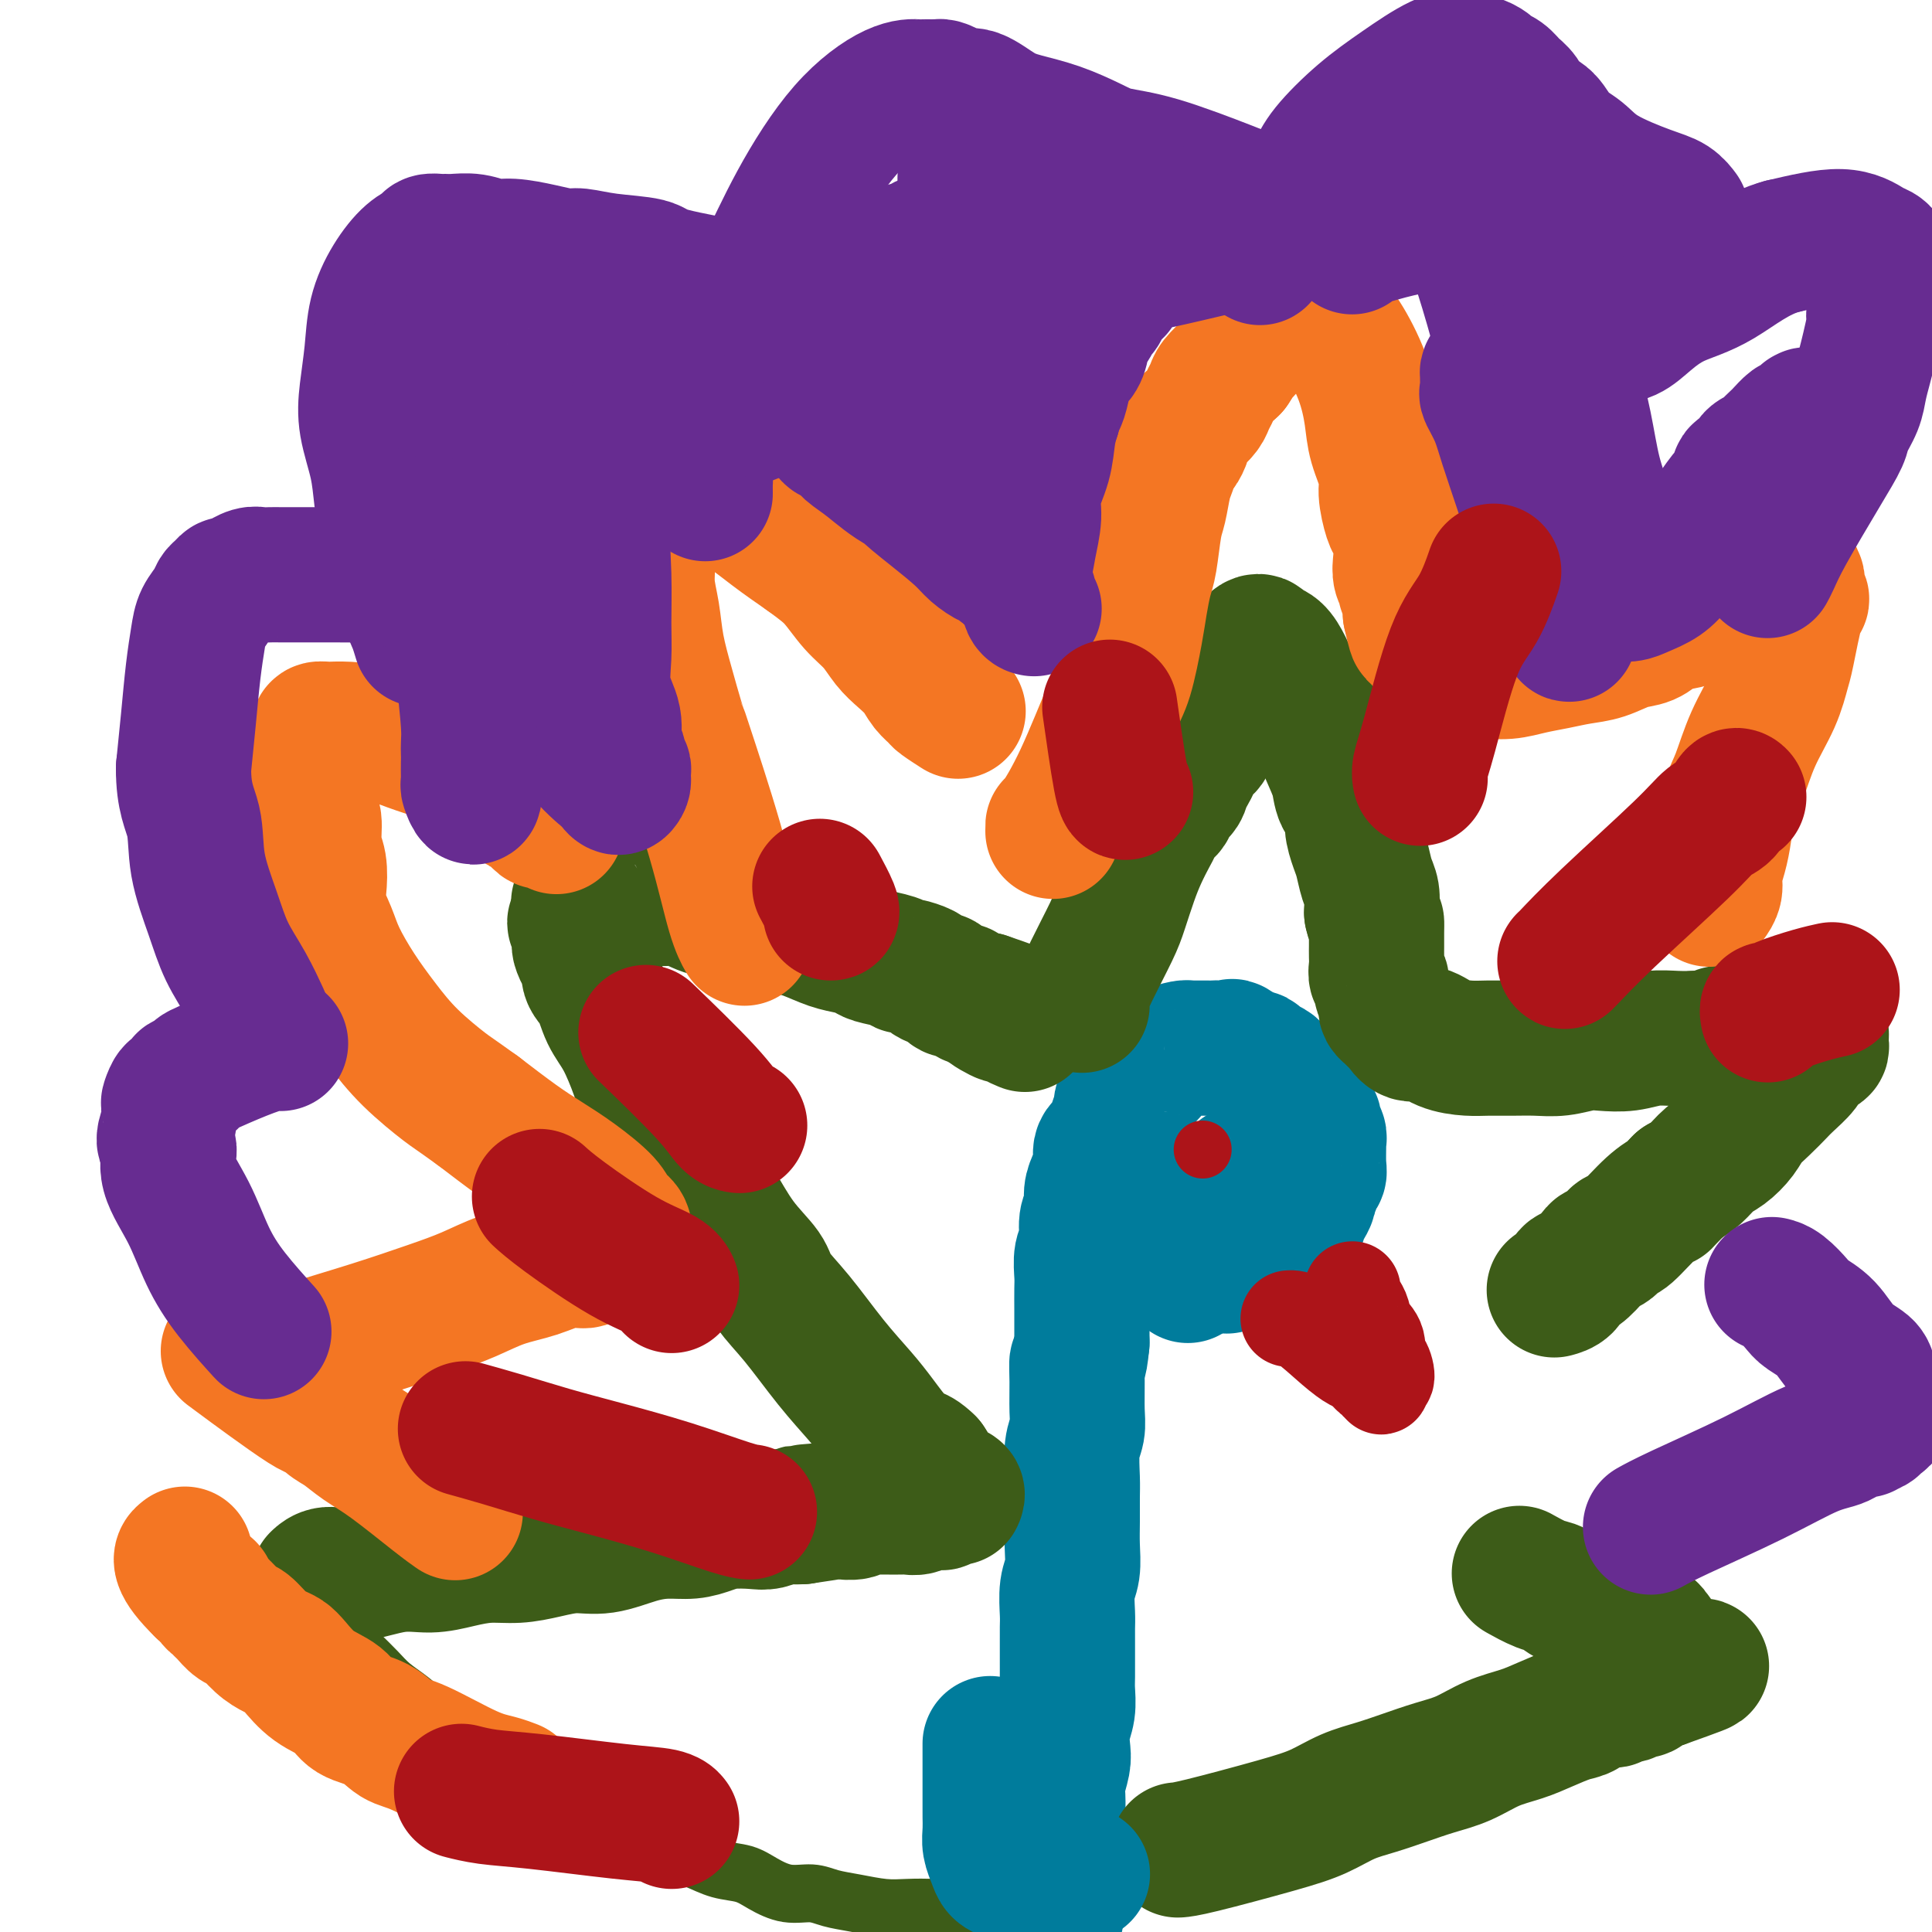 <svg viewBox='0 0 400 400' version='1.1' xmlns='http://www.w3.org/2000/svg' xmlns:xlink='http://www.w3.org/1999/xlink'><g fill='none' stroke='#007C9C' stroke-width='28' stroke-linecap='round' stroke-linejoin='round'><path d='M246,264c-0.000,0.000 -0.000,0.000 0,0c0.000,-0.000 0.000,-0.000 0,0c-0.000,0.000 -0.001,0.001 0,0c0.001,-0.001 0.003,-0.002 0,0c-0.003,0.002 -0.011,0.009 0,0c0.011,-0.009 0.041,-0.034 0,0c-0.041,0.034 -0.151,0.126 0,0c0.151,-0.126 0.565,-0.468 2,-1c1.435,-0.532 3.890,-1.252 6,-2c2.110,-0.748 3.873,-1.524 5,-2c1.127,-0.476 1.616,-0.652 2,-1c0.384,-0.348 0.662,-0.867 1,-1c0.338,-0.133 0.734,0.122 1,0c0.266,-0.122 0.401,-0.620 1,-1c0.599,-0.380 1.661,-0.641 2,-1c0.339,-0.359 -0.046,-0.817 0,-1c0.046,-0.183 0.523,-0.092 1,0'/><path d='M267,254c3.426,-1.947 1.491,-1.816 1,-2c-0.491,-0.184 0.461,-0.683 1,-1c0.539,-0.317 0.665,-0.452 1,-1c0.335,-0.548 0.878,-1.509 1,-2c0.122,-0.491 -0.178,-0.514 0,-1c0.178,-0.486 0.832,-1.437 1,-2c0.168,-0.563 -0.152,-0.739 0,-1c0.152,-0.261 0.774,-0.608 1,-1c0.226,-0.392 0.057,-0.830 0,-2c-0.057,-1.170 -0.000,-3.073 0,-4c0.000,-0.927 -0.057,-0.877 0,-1c0.057,-0.123 0.226,-0.419 0,-1c-0.226,-0.581 -0.848,-1.446 -1,-2c-0.152,-0.554 0.167,-0.796 0,-1c-0.167,-0.204 -0.818,-0.369 -1,-1c-0.182,-0.631 0.106,-1.727 0,-2c-0.106,-0.273 -0.606,0.278 -1,0c-0.394,-0.278 -0.683,-1.384 -1,-2c-0.317,-0.616 -0.663,-0.742 -1,-1c-0.337,-0.258 -0.667,-0.646 -1,-1c-0.333,-0.354 -0.670,-0.672 -1,-1c-0.330,-0.328 -0.652,-0.666 -1,-1c-0.348,-0.334 -0.722,-0.663 -1,-1c-0.278,-0.337 -0.458,-0.681 -1,-1c-0.542,-0.319 -1.444,-0.611 -2,-1c-0.556,-0.389 -0.765,-0.874 -1,-1c-0.235,-0.126 -0.496,0.107 -1,0c-0.504,-0.107 -1.252,-0.553 -2,-1'/><path d='M257,218c-2.529,-1.928 -1.851,-1.249 -2,-1c-0.149,0.249 -1.126,0.067 -2,0c-0.874,-0.067 -1.647,-0.019 -2,0c-0.353,0.019 -0.287,0.008 -1,0c-0.713,-0.008 -2.204,-0.012 -3,0c-0.796,0.012 -0.896,0.040 -1,0c-0.104,-0.040 -0.213,-0.147 -1,0c-0.787,0.147 -2.253,0.550 -3,1c-0.747,0.450 -0.774,0.949 -1,1c-0.226,0.051 -0.652,-0.346 -1,0c-0.348,0.346 -0.617,1.433 -2,3c-1.383,1.567 -3.881,3.612 -5,5c-1.119,1.388 -0.859,2.118 -1,3c-0.141,0.882 -0.681,1.916 -1,3c-0.319,1.084 -0.415,2.219 -1,3c-0.585,0.781 -1.658,1.210 -2,2c-0.342,0.790 0.048,1.943 0,3c-0.048,1.057 -0.534,2.019 -1,3c-0.466,0.981 -0.913,1.980 -1,3c-0.087,1.020 0.187,2.062 0,3c-0.187,0.938 -0.835,1.772 -1,3c-0.165,1.228 0.152,2.850 0,4c-0.152,1.150 -0.773,1.829 -1,3c-0.227,1.171 -0.061,2.833 0,4c0.061,1.167 0.016,1.839 0,3c-0.016,1.161 -0.004,2.813 0,4c0.004,1.187 0.001,1.911 0,3c-0.001,1.089 -0.001,2.545 0,4'/><path d='M224,278c-0.537,5.542 -0.880,3.897 -1,4c-0.120,0.103 -0.018,1.952 0,4c0.018,2.048 -0.048,4.293 0,6c0.048,1.707 0.209,2.875 0,4c-0.209,1.125 -0.788,2.207 -1,4c-0.212,1.793 -0.056,4.296 0,6c0.056,1.704 0.011,2.607 0,4c-0.011,1.393 0.011,3.276 0,5c-0.011,1.724 -0.056,3.290 0,5c0.056,1.710 0.211,3.564 0,5c-0.211,1.436 -0.789,2.456 -1,4c-0.211,1.544 -0.057,3.614 0,5c0.057,1.386 0.015,2.089 0,3c-0.015,0.911 -0.003,2.032 0,3c0.003,0.968 -0.003,1.784 0,3c0.003,1.216 0.015,2.833 0,4c-0.015,1.167 -0.055,1.886 0,3c0.055,1.114 0.207,2.623 0,4c-0.207,1.377 -0.773,2.621 -1,4c-0.227,1.379 -0.113,2.891 0,4c0.113,1.109 0.226,1.814 0,3c-0.226,1.186 -0.793,2.853 -1,4c-0.207,1.147 -0.056,1.774 0,3c0.056,1.226 0.015,3.053 0,4c-0.015,0.947 -0.004,1.016 0,2c0.004,0.984 0.001,2.882 0,4c-0.001,1.118 -0.000,1.455 0,2c0.000,0.545 0.000,1.299 0,2c-0.000,0.701 -0.000,1.351 0,2'/><path d='M219,388c-0.774,17.215 -0.207,5.254 0,1c0.207,-4.254 0.056,-0.799 0,1c-0.056,1.799 -0.016,1.943 0,2c0.016,0.057 0.008,0.029 0,0'/><path d='M254,262c0.000,-0.000 0.000,-0.000 0,0c-0.000,0.000 -0.000,0.001 0,0c0.000,-0.001 0.001,-0.004 0,0c-0.001,0.004 -0.002,0.016 0,0c0.002,-0.016 0.008,-0.059 0,0c-0.008,0.059 -0.031,0.219 0,0c0.031,-0.219 0.117,-0.818 0,-2c-0.117,-1.182 -0.438,-2.946 0,-5c0.438,-2.054 1.634,-4.396 2,-6c0.366,-1.604 -0.097,-2.469 0,-3c0.097,-0.531 0.756,-0.729 1,-1c0.244,-0.271 0.074,-0.614 0,-1c-0.074,-0.386 -0.051,-0.816 0,-1c0.051,-0.184 0.130,-0.121 0,0c-0.130,0.121 -0.469,0.299 -1,1c-0.531,0.701 -1.253,1.925 -2,3c-0.747,1.075 -1.520,1.999 -2,3c-0.480,1.001 -0.668,2.077 -1,3c-0.332,0.923 -0.809,1.692 -1,2c-0.191,0.308 -0.095,0.154 0,0'/></g>
<g fill='none' stroke='#AD1419' stroke-width='20' stroke-linecap='round' stroke-linejoin='round'><path d='M267,273c0.000,-0.000 0.001,-0.000 0,0c-0.001,0.000 -0.002,0.000 0,0c0.002,-0.000 0.007,-0.001 0,0c-0.007,0.001 -0.025,0.002 0,0c0.025,-0.002 0.094,-0.007 0,0c-0.094,0.007 -0.351,0.027 0,0c0.351,-0.027 1.311,-0.100 3,1c1.689,1.100 4.109,3.373 6,5c1.891,1.627 3.255,2.608 4,3c0.745,0.392 0.873,0.196 1,0'/><path d='M281,282c2.343,1.576 1.201,1.015 1,1c-0.201,-0.015 0.538,0.517 1,1c0.462,0.483 0.646,0.919 1,1c0.354,0.081 0.878,-0.192 1,0c0.122,0.192 -0.159,0.850 0,1c0.159,0.150 0.758,-0.207 1,0c0.242,0.207 0.127,0.977 0,1c-0.127,0.023 -0.267,-0.700 0,-1c0.267,-0.300 0.940,-0.176 1,-1c0.060,-0.824 -0.495,-2.595 -1,-3c-0.505,-0.405 -0.961,0.555 -1,0c-0.039,-0.555 0.340,-2.624 0,-4c-0.340,-1.376 -1.397,-2.057 -2,-3c-0.603,-0.943 -0.750,-2.148 -1,-3c-0.250,-0.852 -0.603,-1.352 -1,-2c-0.397,-0.648 -0.838,-1.444 -1,-2c-0.162,-0.556 -0.046,-0.873 0,-1c0.046,-0.127 0.023,-0.063 0,0'/></g>
<g fill='none' stroke='#AD1419' stroke-width='12' stroke-linecap='round' stroke-linejoin='round'><path d='M249,238c0.000,0.000 0.000,0.000 0,0c0.000,0.000 0.000,0.000 0,0c0.000,0.000 0.000,0.000 0,0c0.000,0.000 0.000,0.000 0,0'/></g>
<g fill='none' stroke='#3D5C18' stroke-width='12' stroke-linecap='round' stroke-linejoin='round'><path d='M209,394c0.000,0.000 0.000,0.000 0,0c-0.000,-0.000 -0.000,-0.000 0,0c0.000,0.000 0.001,0.000 0,0c-0.001,-0.000 -0.005,-0.001 0,0c0.005,0.001 0.017,0.004 0,0c-0.017,-0.004 -0.064,-0.015 0,0c0.064,0.015 0.241,0.056 0,0c-0.241,-0.056 -0.898,-0.210 -2,0c-1.102,0.210 -2.650,0.785 -5,1c-2.350,0.215 -5.503,0.069 -8,0c-2.497,-0.069 -4.337,-0.061 -6,0c-1.663,0.061 -3.150,0.176 -5,0c-1.850,-0.176 -4.063,-0.641 -6,-1c-1.937,-0.359 -3.598,-0.611 -5,-1c-1.402,-0.389 -2.544,-0.915 -4,-1c-1.456,-0.085 -3.224,0.272 -5,0c-1.776,-0.272 -3.559,-1.174 -5,-2c-1.441,-0.826 -2.541,-1.576 -4,-2c-1.459,-0.424 -3.277,-0.521 -5,-1c-1.723,-0.479 -3.349,-1.339 -5,-2c-1.651,-0.661 -3.325,-1.122 -5,-2c-1.675,-0.878 -3.350,-2.173 -5,-3c-1.650,-0.827 -3.275,-1.184 -5,-2c-1.725,-0.816 -3.551,-2.089 -5,-3c-1.449,-0.911 -2.523,-1.461 -4,-2c-1.477,-0.539 -3.359,-1.068 -5,-2c-1.641,-0.932 -3.040,-2.266 -4,-3c-0.960,-0.734 -1.480,-0.867 -2,-1'/><path d='M109,367c-8.909,-4.000 -4.181,-1.500 -3,-1c1.181,0.500 -1.184,-0.999 -3,-2c-1.816,-1.001 -3.084,-1.503 -4,-2c-0.916,-0.497 -1.480,-0.989 -3,-2c-1.520,-1.011 -3.997,-2.540 -6,-4c-2.003,-1.460 -3.531,-2.850 -5,-4c-1.469,-1.150 -2.879,-2.061 -4,-3c-1.121,-0.939 -1.955,-1.905 -3,-3c-1.045,-1.095 -2.302,-2.319 -3,-3c-0.698,-0.681 -0.836,-0.817 -1,-1c-0.164,-0.183 -0.354,-0.411 -1,-1c-0.646,-0.589 -1.746,-1.539 -2,-2c-0.254,-0.461 0.339,-0.434 0,-1c-0.339,-0.566 -1.612,-1.724 -2,-2c-0.388,-0.276 0.107,0.330 0,0c-0.107,-0.330 -0.817,-1.595 -1,-2c-0.183,-0.405 0.161,0.050 0,0c-0.161,-0.050 -0.828,-0.605 -1,-1c-0.172,-0.395 0.150,-0.631 0,-1c-0.150,-0.369 -0.772,-0.869 -1,-1c-0.228,-0.131 -0.061,0.109 0,0c0.061,-0.109 0.016,-0.568 0,-1c-0.016,-0.432 -0.005,-0.838 0,-1c0.005,-0.162 0.002,-0.081 0,0'/></g>
<g fill='none' stroke='#3D5C18' stroke-width='28' stroke-linecap='round' stroke-linejoin='round'><path d='M66,327c0.000,-0.000 0.000,-0.000 0,0c-0.000,0.000 -0.001,0.001 0,0c0.001,-0.001 0.005,-0.005 0,0c-0.005,0.005 -0.018,0.017 0,0c0.018,-0.017 0.068,-0.065 0,0c-0.068,0.065 -0.253,0.242 0,0c0.253,-0.242 0.943,-0.905 2,-1c1.057,-0.095 2.479,0.377 5,0c2.521,-0.377 6.140,-1.603 9,-2c2.860,-0.397 4.963,0.035 7,0c2.037,-0.035 4.010,-0.535 6,-1c1.990,-0.465 3.996,-0.893 6,-1c2.004,-0.107 4.005,0.109 6,0c1.995,-0.109 3.985,-0.541 6,-1c2.015,-0.459 4.054,-0.945 6,-1c1.946,-0.055 3.798,0.322 6,0c2.202,-0.322 4.755,-1.344 7,-2c2.245,-0.656 4.184,-0.947 6,-1c1.816,-0.053 3.511,0.130 5,0c1.489,-0.130 2.773,-0.575 4,-1c1.227,-0.425 2.398,-0.832 4,-1c1.602,-0.168 3.637,-0.098 5,0c1.363,0.098 2.056,0.222 3,0c0.944,-0.222 2.139,-0.791 3,-1c0.861,-0.209 1.389,-0.060 2,0c0.611,0.060 1.306,0.030 2,0'/><path d='M166,314c15.584,-2.238 4.543,-1.332 1,-1c-3.543,0.332 0.411,0.089 2,0c1.589,-0.089 0.815,-0.023 1,0c0.185,0.023 1.331,0.002 2,0c0.669,-0.002 0.861,0.013 1,0c0.139,-0.013 0.225,-0.056 1,0c0.775,0.056 2.239,0.211 3,0c0.761,-0.211 0.819,-0.789 1,-1c0.181,-0.211 0.485,-0.057 1,0c0.515,0.057 1.242,0.015 2,0c0.758,-0.015 1.546,-0.004 2,0c0.454,0.004 0.573,0.002 1,0c0.427,-0.002 1.161,-0.004 2,0c0.839,0.004 1.783,0.015 2,0c0.217,-0.015 -0.294,-0.057 0,0c0.294,0.057 1.393,0.211 2,0c0.607,-0.211 0.721,-0.788 1,-1c0.279,-0.212 0.722,-0.061 1,0c0.278,0.061 0.390,0.030 1,0c0.610,-0.030 1.719,-0.061 2,0c0.281,0.061 -0.264,0.212 0,0c0.264,-0.212 1.338,-0.788 2,-1c0.662,-0.212 0.911,-0.060 1,0c0.089,0.060 0.018,0.028 0,0c-0.018,-0.028 0.017,-0.051 0,0c-0.017,0.051 -0.088,0.177 0,0c0.088,-0.177 0.333,-0.656 0,-1c-0.333,-0.344 -1.243,-0.554 -2,-1c-0.757,-0.446 -1.359,-1.127 -2,-2c-0.641,-0.873 -1.320,-1.936 -2,-3'/><path d='M192,303c-1.478,-1.480 -2.175,-1.679 -3,-2c-0.825,-0.321 -1.780,-0.762 -3,-2c-1.220,-1.238 -2.705,-3.272 -4,-5c-1.295,-1.728 -2.399,-3.150 -4,-5c-1.601,-1.850 -3.697,-4.130 -6,-7c-2.303,-2.870 -4.811,-6.332 -7,-9c-2.189,-2.668 -4.059,-4.542 -5,-6c-0.941,-1.458 -0.955,-2.500 -2,-4c-1.045,-1.500 -3.122,-3.457 -5,-6c-1.878,-2.543 -3.557,-5.670 -5,-8c-1.443,-2.330 -2.651,-3.863 -4,-6c-1.349,-2.137 -2.839,-4.879 -4,-7c-1.161,-2.121 -1.991,-3.623 -3,-5c-1.009,-1.377 -2.195,-2.631 -3,-4c-0.805,-1.369 -1.229,-2.855 -2,-5c-0.771,-2.145 -1.891,-4.950 -3,-7c-1.109,-2.050 -2.209,-3.346 -3,-5c-0.791,-1.654 -1.273,-3.666 -2,-5c-0.727,-1.334 -1.697,-1.992 -2,-3c-0.303,-1.008 0.062,-2.368 0,-3c-0.062,-0.632 -0.551,-0.536 -1,-1c-0.449,-0.464 -0.857,-1.486 -1,-2c-0.143,-0.514 -0.020,-0.519 0,-1c0.020,-0.481 -0.061,-1.438 0,-2c0.061,-0.562 0.265,-0.728 0,-1c-0.265,-0.272 -0.999,-0.650 -1,-1c-0.001,-0.350 0.730,-0.671 1,-1c0.270,-0.329 0.077,-0.665 0,-1c-0.077,-0.335 -0.039,-0.667 0,-1'/><path d='M120,188c-0.364,-2.327 -0.275,-1.145 0,-1c0.275,0.145 0.736,-0.747 1,-1c0.264,-0.253 0.332,0.133 1,0c0.668,-0.133 1.938,-0.784 3,-1c1.062,-0.216 1.918,0.002 3,0c1.082,-0.002 2.390,-0.223 4,0c1.610,0.223 3.522,0.889 5,1c1.478,0.111 2.524,-0.335 4,0c1.476,0.335 3.383,1.451 5,2c1.617,0.549 2.942,0.532 5,1c2.058,0.468 4.847,1.421 7,2c2.153,0.579 3.669,0.785 5,1c1.331,0.215 2.476,0.439 4,1c1.524,0.561 3.427,1.459 5,2c1.573,0.541 2.817,0.723 4,1c1.183,0.277 2.304,0.648 3,1c0.696,0.352 0.968,0.686 2,1c1.032,0.314 2.825,0.609 4,1c1.175,0.391 1.733,0.880 2,1c0.267,0.120 0.242,-0.128 1,0c0.758,0.128 2.300,0.630 3,1c0.700,0.370 0.559,0.606 1,1c0.441,0.394 1.465,0.946 2,1c0.535,0.054 0.580,-0.388 1,0c0.420,0.388 1.215,1.607 2,2c0.785,0.393 1.561,-0.039 2,0c0.439,0.039 0.541,0.549 1,1c0.459,0.451 1.274,0.843 2,1c0.726,0.157 1.363,0.078 2,0'/><path d='M204,207c9.864,3.355 3.023,1.241 1,1c-2.023,-0.241 0.772,1.389 2,2c1.228,0.611 0.890,0.202 1,0c0.110,-0.202 0.669,-0.199 1,0c0.331,0.199 0.435,0.592 1,1c0.565,0.408 1.590,0.831 2,1c0.410,0.169 0.205,0.085 0,0'/><path d='M224,208c-0.000,-0.000 -0.000,-0.000 0,0c0.000,0.000 0.000,0.001 0,0c-0.000,-0.001 -0.001,-0.005 0,0c0.001,0.005 0.004,0.018 0,0c-0.004,-0.018 -0.016,-0.066 0,0c0.016,0.066 0.059,0.246 0,0c-0.059,-0.246 -0.220,-0.918 0,-2c0.220,-1.082 0.821,-2.575 2,-5c1.179,-2.425 2.935,-5.784 4,-8c1.065,-2.216 1.437,-3.290 2,-5c0.563,-1.710 1.315,-4.058 2,-6c0.685,-1.942 1.302,-3.479 2,-5c0.698,-1.521 1.478,-3.027 2,-4c0.522,-0.973 0.788,-1.412 1,-2c0.212,-0.588 0.371,-1.326 1,-2c0.629,-0.674 1.726,-1.283 2,-2c0.274,-0.717 -0.277,-1.543 0,-2c0.277,-0.457 1.382,-0.545 2,-1c0.618,-0.455 0.748,-1.277 1,-2c0.252,-0.723 0.626,-1.349 1,-2c0.374,-0.651 0.747,-1.329 1,-2c0.253,-0.671 0.388,-1.334 1,-2c0.612,-0.666 1.703,-1.333 2,-2c0.297,-0.667 -0.201,-1.333 0,-2c0.201,-0.667 1.100,-1.333 2,-2'/><path d='M252,150c2.350,-4.759 0.226,-3.157 0,-3c-0.226,0.157 1.446,-1.131 2,-2c0.554,-0.869 -0.010,-1.318 0,-2c0.010,-0.682 0.594,-1.597 1,-2c0.406,-0.403 0.634,-0.293 1,-1c0.366,-0.707 0.872,-2.232 1,-3c0.128,-0.768 -0.120,-0.781 0,-1c0.120,-0.219 0.609,-0.644 1,-1c0.391,-0.356 0.685,-0.644 1,-1c0.315,-0.356 0.651,-0.781 1,-1c0.349,-0.219 0.711,-0.234 1,0c0.289,0.234 0.504,0.716 1,1c0.496,0.284 1.274,0.371 2,1c0.726,0.629 1.402,1.801 2,3c0.598,1.199 1.120,2.424 2,4c0.880,1.576 2.118,3.503 3,5c0.882,1.497 1.407,2.564 2,4c0.593,1.436 1.254,3.240 2,5c0.746,1.760 1.576,3.476 2,5c0.424,1.524 0.442,2.857 1,4c0.558,1.143 1.655,2.095 2,3c0.345,0.905 -0.061,1.764 0,3c0.061,1.236 0.591,2.849 1,4c0.409,1.151 0.698,1.839 1,3c0.302,1.161 0.617,2.796 1,4c0.383,1.204 0.834,1.978 1,3c0.166,1.022 0.047,2.292 0,3c-0.047,0.708 -0.024,0.854 0,1'/><path d='M284,189c0.845,3.610 0.958,2.136 1,2c0.042,-0.136 0.011,1.065 0,2c-0.011,0.935 -0.004,1.602 0,2c0.004,0.398 0.005,0.526 0,1c-0.005,0.474 -0.016,1.296 0,2c0.016,0.704 0.061,1.292 0,2c-0.061,0.708 -0.226,1.538 0,2c0.226,0.462 0.844,0.558 1,1c0.156,0.442 -0.152,1.232 0,2c0.152,0.768 0.762,1.516 1,2c0.238,0.484 0.105,0.706 0,1c-0.105,0.294 -0.180,0.661 0,1c0.180,0.339 0.617,0.649 1,1c0.383,0.351 0.712,0.742 1,1c0.288,0.258 0.534,0.385 1,1c0.466,0.615 1.151,1.720 2,2c0.849,0.280 1.860,-0.265 3,0c1.140,0.265 2.408,1.339 4,2c1.592,0.661 3.509,0.910 5,1c1.491,0.090 2.555,0.020 4,0c1.445,-0.020 3.270,0.008 5,0c1.730,-0.008 3.364,-0.054 5,0c1.636,0.054 3.272,0.207 5,0c1.728,-0.207 3.547,-0.773 5,-1c1.453,-0.227 2.541,-0.113 4,0c1.459,0.113 3.288,0.226 5,0c1.712,-0.226 3.307,-0.792 5,-1c1.693,-0.208 3.484,-0.060 5,0c1.516,0.060 2.758,0.030 4,0'/><path d='M351,215c8.197,-0.536 5.189,-0.876 5,-1c-0.189,-0.124 2.440,-0.033 4,0c1.560,0.033 2.052,0.009 3,0c0.948,-0.009 2.352,-0.002 3,0c0.648,0.002 0.541,0.001 1,0c0.459,-0.001 1.485,-0.000 2,0c0.515,0.000 0.519,-0.000 1,0c0.481,0.000 1.438,0.000 2,0c0.562,-0.000 0.729,-0.001 1,0c0.271,0.001 0.647,0.003 1,0c0.353,-0.003 0.683,-0.012 1,0c0.317,0.012 0.622,0.045 1,0c0.378,-0.045 0.829,-0.169 1,0c0.171,0.169 0.062,0.632 0,1c-0.062,0.368 -0.076,0.641 0,1c0.076,0.359 0.244,0.805 0,1c-0.244,0.195 -0.898,0.139 -1,0c-0.102,-0.139 0.350,-0.362 0,0c-0.350,0.362 -1.500,1.307 -2,2c-0.500,0.693 -0.350,1.133 -1,2c-0.650,0.867 -2.098,2.160 -3,3c-0.902,0.840 -1.256,1.226 -2,2c-0.744,0.774 -1.879,1.935 -3,3c-1.121,1.065 -2.229,2.032 -3,3c-0.771,0.968 -1.207,1.936 -2,3c-0.793,1.064 -1.945,2.223 -3,3c-1.055,0.777 -2.015,1.171 -3,2c-0.985,0.829 -1.996,2.094 -3,3c-1.004,0.906 -2.002,1.453 -3,2'/><path d='M348,245c-5.057,5.122 -3.201,3.428 -3,3c0.201,-0.428 -1.254,0.410 -3,2c-1.746,1.590 -3.781,3.932 -5,5c-1.219,1.068 -1.620,0.861 -2,1c-0.380,0.139 -0.738,0.622 -1,1c-0.262,0.378 -0.427,0.649 -1,1c-0.573,0.351 -1.553,0.780 -2,1c-0.447,0.220 -0.362,0.231 -1,1c-0.638,0.769 -2.000,2.297 -3,3c-1.000,0.703 -1.639,0.580 -2,1c-0.361,0.420 -0.443,1.382 -1,2c-0.557,0.618 -1.588,0.891 -2,1c-0.412,0.109 -0.206,0.055 0,0'/><path d='M244,383c0.000,-0.000 0.000,-0.000 0,0c-0.000,0.000 -0.002,0.000 0,0c0.002,-0.000 0.006,-0.000 0,0c-0.006,0.000 -0.023,0.001 0,0c0.023,-0.001 0.087,-0.005 0,0c-0.087,0.005 -0.325,0.020 0,0c0.325,-0.020 1.211,-0.074 5,-1c3.789,-0.926 10.479,-2.723 15,-4c4.521,-1.277 6.872,-2.033 9,-3c2.128,-0.967 4.034,-2.145 6,-3c1.966,-0.855 3.991,-1.388 6,-2c2.009,-0.612 4.003,-1.305 6,-2c1.997,-0.695 3.996,-1.393 6,-2c2.004,-0.607 4.014,-1.122 6,-2c1.986,-0.878 3.949,-2.118 6,-3c2.051,-0.882 4.190,-1.407 6,-2c1.810,-0.593 3.291,-1.254 5,-2c1.709,-0.746 3.647,-1.577 5,-2c1.353,-0.423 2.121,-0.438 3,-1c0.879,-0.562 1.870,-1.671 3,-2c1.130,-0.329 2.401,0.123 3,0c0.599,-0.123 0.527,-0.820 1,-1c0.473,-0.180 1.492,0.158 2,0c0.508,-0.158 0.503,-0.813 1,-1c0.497,-0.187 1.494,0.094 2,0c0.506,-0.094 0.521,-0.564 1,-1c0.479,-0.436 1.423,-0.839 2,-1c0.577,-0.161 0.789,-0.081 1,0'/><path d='M344,348c15.712,-5.594 4.991,-2.081 1,-1c-3.991,1.081 -1.254,-0.272 0,-1c1.254,-0.728 1.023,-0.833 1,-1c-0.023,-0.167 0.161,-0.398 0,-1c-0.161,-0.602 -0.666,-1.574 -1,-2c-0.334,-0.426 -0.497,-0.304 -1,-1c-0.503,-0.696 -1.345,-2.209 -2,-3c-0.655,-0.791 -1.122,-0.860 -2,-1c-0.878,-0.140 -2.167,-0.351 -3,-1c-0.833,-0.649 -1.210,-1.736 -2,-2c-0.790,-0.264 -1.995,0.295 -3,0c-1.005,-0.295 -1.811,-1.446 -3,-2c-1.189,-0.554 -2.761,-0.513 -4,-1c-1.239,-0.487 -2.147,-1.502 -3,-2c-0.853,-0.498 -1.653,-0.480 -3,-1c-1.347,-0.520 -3.242,-1.577 -4,-2c-0.758,-0.423 -0.379,-0.211 0,0'/></g>
<g fill='none' stroke='#F47623' stroke-width='28' stroke-linecap='round' stroke-linejoin='round'><path d='M106,370c-0.000,-0.000 -0.001,-0.000 0,0c0.001,0.000 0.002,0.001 0,0c-0.002,-0.001 -0.008,-0.003 0,0c0.008,0.003 0.031,0.012 0,0c-0.031,-0.012 -0.115,-0.045 0,0c0.115,0.045 0.429,0.169 0,0c-0.429,-0.169 -1.600,-0.630 -3,-1c-1.400,-0.370 -3.029,-0.651 -6,-2c-2.971,-1.349 -7.283,-3.768 -10,-5c-2.717,-1.232 -3.840,-1.276 -5,-2c-1.160,-0.724 -2.359,-2.126 -4,-3c-1.641,-0.874 -3.724,-1.218 -5,-2c-1.276,-0.782 -1.745,-2.002 -3,-3c-1.255,-0.998 -3.298,-1.775 -5,-3c-1.702,-1.225 -3.065,-2.899 -4,-4c-0.935,-1.101 -1.444,-1.628 -2,-2c-0.556,-0.372 -1.161,-0.590 -2,-1c-0.839,-0.410 -1.912,-1.013 -3,-2c-1.088,-0.987 -2.189,-2.359 -3,-3c-0.811,-0.641 -1.330,-0.552 -2,-1c-0.670,-0.448 -1.489,-1.434 -2,-2c-0.511,-0.566 -0.714,-0.712 -1,-1c-0.286,-0.288 -0.654,-0.716 -1,-1c-0.346,-0.284 -0.670,-0.423 -1,-1c-0.330,-0.577 -0.666,-1.594 -1,-2c-0.334,-0.406 -0.667,-0.203 -1,0'/><path d='M42,329c-5.711,-5.600 -4.489,-6.600 -4,-7c0.489,-0.400 0.244,-0.200 0,0'/><path d='M94,313c0.221,0.154 0.443,0.308 0,0c-0.443,-0.308 -1.550,-1.079 -4,-3c-2.450,-1.921 -6.244,-4.993 -9,-7c-2.756,-2.007 -4.473,-2.948 -6,-4c-1.527,-1.052 -2.864,-2.214 -4,-3c-1.136,-0.786 -2.072,-1.197 -3,-2c-0.928,-0.803 -1.847,-1.999 -2,-2c-0.153,-0.001 0.459,1.192 -3,-1c-3.459,-2.192 -10.988,-7.769 -14,-10c-3.012,-2.231 -1.506,-1.115 0,0'/><path d='M58,281c-0.002,0.001 -0.004,0.001 0,0c0.004,-0.001 0.013,-0.005 0,0c-0.013,0.005 -0.049,0.018 0,0c0.049,-0.018 0.184,-0.066 0,0c-0.184,0.066 -0.687,0.247 0,0c0.687,-0.247 2.565,-0.924 6,-2c3.435,-1.076 8.426,-2.553 13,-4c4.574,-1.447 8.729,-2.865 12,-4c3.271,-1.135 5.658,-1.988 8,-3c2.342,-1.012 4.640,-2.183 7,-3c2.360,-0.817 4.783,-1.280 7,-2c2.217,-0.720 4.229,-1.696 6,-2c1.771,-0.304 3.301,0.063 4,0c0.699,-0.063 0.568,-0.555 1,-1c0.432,-0.445 1.426,-0.841 2,-1c0.574,-0.159 0.727,-0.080 1,0c0.273,0.080 0.665,0.163 1,0c0.335,-0.163 0.613,-0.572 1,-1c0.387,-0.428 0.881,-0.877 1,-1c0.119,-0.123 -0.139,0.079 0,0c0.139,-0.079 0.675,-0.439 1,-1c0.325,-0.561 0.441,-1.322 0,-2c-0.441,-0.678 -1.437,-1.274 -2,-2c-0.563,-0.726 -0.692,-1.581 -2,-3c-1.308,-1.419 -3.794,-3.401 -6,-5c-2.206,-1.599 -4.132,-2.815 -6,-4c-1.868,-1.185 -3.676,-2.339 -6,-4c-2.324,-1.661 -5.162,-3.831 -8,-6'/><path d='M99,230c-5.263,-3.798 -5.420,-3.793 -7,-5c-1.580,-1.207 -4.583,-3.627 -7,-6c-2.417,-2.373 -4.249,-4.701 -6,-7c-1.751,-2.299 -3.422,-4.571 -5,-7c-1.578,-2.429 -3.063,-5.017 -4,-7c-0.937,-1.983 -1.327,-3.361 -2,-5c-0.673,-1.639 -1.629,-3.539 -2,-5c-0.371,-1.461 -0.156,-2.485 0,-4c0.156,-1.515 0.252,-3.523 0,-5c-0.252,-1.477 -0.852,-2.422 -1,-4c-0.148,-1.578 0.157,-3.787 0,-5c-0.157,-1.213 -0.774,-1.428 -1,-2c-0.226,-0.572 -0.061,-1.500 0,-2c0.061,-0.500 0.016,-0.570 0,-1c-0.016,-0.430 -0.004,-1.218 0,-2c0.004,-0.782 0.001,-1.557 0,-2c-0.001,-0.443 -0.001,-0.552 0,-1c0.001,-0.448 0.003,-1.233 0,-2c-0.003,-0.767 -0.011,-1.515 0,-2c0.011,-0.485 0.040,-0.708 0,-1c-0.040,-0.292 -0.149,-0.652 0,-1c0.149,-0.348 0.557,-0.682 1,-1c0.443,-0.318 0.921,-0.619 1,-1c0.079,-0.381 -0.242,-0.842 0,-1c0.242,-0.158 1.045,-0.012 2,0c0.955,0.012 2.060,-0.110 4,0c1.940,0.110 4.715,0.453 7,1c2.285,0.547 4.082,1.299 6,2c1.918,0.701 3.959,1.350 6,2'/><path d='M91,156c3.655,1.069 3.294,1.242 4,2c0.706,0.758 2.479,2.101 4,3c1.521,0.899 2.792,1.353 4,2c1.208,0.647 2.355,1.488 3,2c0.645,0.512 0.787,0.697 1,1c0.213,0.303 0.495,0.726 1,1c0.505,0.274 1.232,0.399 2,1c0.768,0.601 1.577,1.676 2,2c0.423,0.324 0.460,-0.105 1,0c0.540,0.105 1.583,0.744 2,1c0.417,0.256 0.209,0.128 0,0'/><path d='M154,194c0.001,0.001 0.002,0.003 0,0c-0.002,-0.003 -0.005,-0.009 0,0c0.005,0.009 0.020,0.035 0,0c-0.020,-0.035 -0.076,-0.130 0,0c0.076,0.130 0.284,0.485 0,0c-0.284,-0.485 -1.059,-1.810 -2,-5c-0.941,-3.190 -2.048,-8.244 -4,-15c-1.952,-6.756 -4.751,-15.214 -6,-19c-1.249,-3.786 -0.950,-2.899 -1,-3c-0.050,-0.101 -0.448,-1.190 -1,-3c-0.552,-1.810 -1.257,-4.341 -2,-7c-0.743,-2.659 -1.523,-5.447 -2,-8c-0.477,-2.553 -0.650,-4.871 -1,-7c-0.350,-2.129 -0.878,-4.070 -1,-6c-0.122,-1.930 0.163,-3.851 0,-6c-0.163,-2.149 -0.772,-4.526 -1,-6c-0.228,-1.474 -0.075,-2.045 0,-3c0.075,-0.955 0.070,-2.293 0,-3c-0.070,-0.707 -0.207,-0.782 0,-1c0.207,-0.218 0.757,-0.578 1,-1c0.243,-0.422 0.180,-0.906 0,-1c-0.180,-0.094 -0.476,0.203 0,0c0.476,-0.203 1.724,-0.905 3,-1c1.276,-0.095 2.579,0.416 4,1c1.421,0.584 2.958,1.239 5,2c2.042,0.761 4.588,1.628 7,3c2.412,1.372 4.689,3.249 7,5c2.311,1.751 4.655,3.375 7,5'/><path d='M167,115c3.337,2.426 4.678,3.493 6,5c1.322,1.507 2.623,3.456 4,5c1.377,1.544 2.830,2.682 4,4c1.170,1.318 2.058,2.815 3,4c0.942,1.185 1.938,2.056 3,3c1.062,0.944 2.191,1.959 3,3c0.809,1.041 1.300,2.108 2,3c0.700,0.892 1.610,1.610 2,2c0.390,0.390 0.259,0.451 1,1c0.741,0.549 2.355,1.585 3,2c0.645,0.415 0.323,0.207 0,0'/><path d='M218,172c0.000,0.001 0.000,0.001 0,0c-0.000,-0.001 -0.000,-0.005 0,0c0.000,0.005 0.000,0.017 0,0c-0.000,-0.017 -0.001,-0.064 0,0c0.001,0.064 0.002,0.240 0,0c-0.002,-0.240 -0.009,-0.895 0,-1c0.009,-0.105 0.034,0.339 1,-1c0.966,-1.339 2.875,-4.460 5,-9c2.125,-4.540 4.467,-10.497 6,-14c1.533,-3.503 2.256,-4.551 3,-7c0.744,-2.449 1.509,-6.298 2,-9c0.491,-2.702 0.709,-4.258 1,-6c0.291,-1.742 0.655,-3.671 1,-5c0.345,-1.329 0.670,-2.060 1,-4c0.330,-1.940 0.666,-5.091 1,-7c0.334,-1.909 0.667,-2.576 1,-4c0.333,-1.424 0.668,-3.604 1,-5c0.332,-1.396 0.663,-2.008 1,-3c0.337,-0.992 0.682,-2.364 1,-3c0.318,-0.636 0.609,-0.537 1,-1c0.391,-0.463 0.882,-1.489 1,-2c0.118,-0.511 -0.137,-0.507 0,-1c0.137,-0.493 0.667,-1.483 1,-2c0.333,-0.517 0.469,-0.560 1,-1c0.531,-0.440 1.457,-1.275 2,-2c0.543,-0.725 0.702,-1.339 1,-2c0.298,-0.661 0.734,-1.370 1,-2c0.266,-0.630 0.362,-1.180 1,-2c0.638,-0.820 1.819,-1.910 3,-3'/><path d='M255,76c2.261,-3.434 1.914,-3.018 2,-3c0.086,0.018 0.604,-0.363 1,-1c0.396,-0.637 0.668,-1.532 1,-2c0.332,-0.468 0.722,-0.510 1,-1c0.278,-0.490 0.442,-1.427 1,-2c0.558,-0.573 1.510,-0.780 2,-1c0.490,-0.220 0.516,-0.451 1,-1c0.484,-0.549 1.424,-1.415 2,-2c0.576,-0.585 0.787,-0.887 1,-1c0.213,-0.113 0.427,-0.035 1,0c0.573,0.035 1.506,0.029 2,0c0.494,-0.029 0.548,-0.079 1,0c0.452,0.079 1.301,0.288 2,1c0.699,0.712 1.247,1.927 2,3c0.753,1.073 1.712,2.002 3,4c1.288,1.998 2.905,5.064 4,8c1.095,2.936 1.670,5.743 2,8c0.330,2.257 0.417,3.965 1,6c0.583,2.035 1.662,4.395 2,6c0.338,1.605 -0.067,2.453 0,4c0.067,1.547 0.605,3.793 1,5c0.395,1.207 0.646,1.374 1,2c0.354,0.626 0.812,1.712 1,3c0.188,1.288 0.107,2.778 0,4c-0.107,1.222 -0.239,2.176 0,3c0.239,0.824 0.849,1.519 1,2c0.151,0.481 -0.155,0.747 0,1c0.155,0.253 0.773,0.491 1,1c0.227,0.509 0.065,1.288 0,2c-0.065,0.712 -0.032,1.356 0,2'/><path d='M292,127c1.715,7.698 1.002,2.442 1,1c-0.002,-1.442 0.706,0.928 1,2c0.294,1.072 0.172,0.845 0,1c-0.172,0.155 -0.394,0.691 0,1c0.394,0.309 1.405,0.392 2,1c0.595,0.608 0.773,1.740 1,2c0.227,0.260 0.503,-0.351 1,0c0.497,0.351 1.216,1.664 2,2c0.784,0.336 1.633,-0.305 3,0c1.367,0.305 3.253,1.557 4,2c0.747,0.443 0.355,0.077 1,0c0.645,-0.077 2.327,0.135 4,0c1.673,-0.135 3.336,-0.618 5,-1c1.664,-0.382 3.330,-0.665 5,-1c1.670,-0.335 3.343,-0.723 5,-1c1.657,-0.277 3.299,-0.441 5,-1c1.701,-0.559 3.460,-1.511 5,-2c1.540,-0.489 2.862,-0.515 4,-1c1.138,-0.485 2.091,-1.429 3,-2c0.909,-0.571 1.773,-0.770 3,-1c1.227,-0.230 2.818,-0.492 4,-1c1.182,-0.508 1.956,-1.263 3,-2c1.044,-0.737 2.359,-1.455 3,-2c0.641,-0.545 0.608,-0.917 1,-1c0.392,-0.083 1.207,0.121 2,0c0.793,-0.121 1.563,-0.569 2,-1c0.437,-0.431 0.541,-0.847 1,-1c0.459,-0.153 1.274,-0.044 2,0c0.726,0.044 1.363,0.022 2,0'/><path d='M367,121c8.687,-3.011 2.906,-1.540 1,-1c-1.906,0.540 0.064,0.148 1,0c0.936,-0.148 0.838,-0.052 1,0c0.162,0.052 0.584,0.060 1,0c0.416,-0.060 0.828,-0.189 1,0c0.172,0.189 0.106,0.695 0,1c-0.106,0.305 -0.252,0.411 0,1c0.252,0.589 0.900,1.663 1,2c0.100,0.337 -0.350,-0.062 -1,2c-0.650,2.062 -1.500,6.586 -2,9c-0.500,2.414 -0.648,2.720 -1,4c-0.352,1.280 -0.906,3.535 -2,6c-1.094,2.465 -2.727,5.142 -4,8c-1.273,2.858 -2.188,5.899 -3,8c-0.812,2.101 -1.523,3.262 -2,5c-0.477,1.738 -0.720,4.053 -1,6c-0.280,1.947 -0.597,3.527 -1,5c-0.403,1.473 -0.891,2.838 -1,4c-0.109,1.162 0.163,2.121 0,3c-0.163,0.879 -0.761,1.680 -1,2c-0.239,0.320 -0.120,0.160 0,0'/></g>
<g fill='none' stroke='#672C91' stroke-width='28' stroke-linecap='round' stroke-linejoin='round'><path d='M366,118c-0.000,0.001 -0.001,0.001 0,0c0.001,-0.001 0.003,-0.005 0,0c-0.003,0.005 -0.009,0.017 0,0c0.009,-0.017 0.035,-0.064 0,0c-0.035,0.064 -0.132,0.239 0,0c0.132,-0.239 0.492,-0.891 1,-2c0.508,-1.109 1.162,-2.673 3,-6c1.838,-3.327 4.860,-8.416 7,-12c2.140,-3.584 3.400,-5.662 4,-7c0.600,-1.338 0.542,-1.934 1,-3c0.458,-1.066 1.433,-2.600 2,-4c0.567,-1.400 0.725,-2.664 1,-4c0.275,-1.336 0.666,-2.743 1,-4c0.334,-1.257 0.610,-2.363 1,-4c0.390,-1.637 0.893,-3.805 1,-5c0.107,-1.195 -0.182,-1.419 0,-2c0.182,-0.581 0.833,-1.520 1,-2c0.167,-0.480 -0.151,-0.499 0,-1c0.151,-0.501 0.772,-1.482 1,-2c0.228,-0.518 0.062,-0.572 0,-1c-0.062,-0.428 -0.019,-1.228 0,-2c0.019,-0.772 0.015,-1.515 0,-2c-0.015,-0.485 -0.042,-0.713 0,-1c0.042,-0.287 0.152,-0.632 0,-1c-0.152,-0.368 -0.567,-0.758 -1,-1c-0.433,-0.242 -0.886,-0.334 -2,-1c-1.114,-0.666 -2.890,-1.904 -6,-2c-3.110,-0.096 -7.555,0.952 -12,2'/><path d='M369,51c-5.267,1.395 -9.433,4.884 -13,7c-3.567,2.116 -6.533,2.860 -9,4c-2.467,1.140 -4.433,2.677 -6,4c-1.567,1.323 -2.734,2.431 -4,3c-1.266,0.569 -2.632,0.600 -4,1c-1.368,0.400 -2.737,1.169 -4,2c-1.263,0.831 -2.419,1.725 -3,2c-0.581,0.275 -0.587,-0.070 -1,0c-0.413,0.070 -1.235,0.555 -2,1c-0.765,0.445 -1.475,0.851 -2,1c-0.525,0.149 -0.864,0.043 -1,0c-0.136,-0.043 -0.068,-0.021 0,0'/><path d='M348,44c0.001,0.001 0.001,0.002 0,0c-0.001,-0.002 -0.005,-0.007 0,0c0.005,0.007 0.019,0.026 0,0c-0.019,-0.026 -0.070,-0.095 0,0c0.070,0.095 0.259,0.356 0,0c-0.259,-0.356 -0.968,-1.329 -2,-2c-1.032,-0.671 -2.387,-1.041 -5,-2c-2.613,-0.959 -6.486,-2.507 -9,-4c-2.514,-1.493 -3.671,-2.932 -5,-4c-1.329,-1.068 -2.831,-1.766 -4,-3c-1.169,-1.234 -2.003,-3.003 -3,-4c-0.997,-0.997 -2.155,-1.223 -3,-2c-0.845,-0.777 -1.377,-2.106 -2,-3c-0.623,-0.894 -1.337,-1.354 -2,-2c-0.663,-0.646 -1.277,-1.479 -2,-2c-0.723,-0.521 -1.557,-0.732 -2,-1c-0.443,-0.268 -0.495,-0.594 -1,-1c-0.505,-0.406 -1.462,-0.893 -2,-1c-0.538,-0.107 -0.658,0.166 -1,0c-0.342,-0.166 -0.907,-0.772 -2,-1c-1.093,-0.228 -2.715,-0.078 -5,1c-2.285,1.078 -5.234,3.085 -8,5c-2.766,1.915 -5.350,3.737 -8,6c-2.650,2.263 -5.368,4.968 -7,7c-1.632,2.032 -2.180,3.390 -3,5c-0.820,1.610 -1.913,3.472 -3,5c-1.087,1.528 -2.168,2.722 -3,4c-0.832,1.278 -1.416,2.639 -2,4'/><path d='M264,49c-2.095,3.119 -1.833,1.917 -2,2c-0.167,0.083 -0.762,1.452 -1,2c-0.238,0.548 -0.119,0.274 0,0'/><path d='M264,44c0.016,0.012 0.032,0.025 0,0c-0.032,-0.025 -0.112,-0.087 0,0c0.112,0.087 0.417,0.322 0,0c-0.417,-0.322 -1.557,-1.202 -3,-2c-1.443,-0.798 -3.188,-1.516 -7,-3c-3.812,-1.484 -9.692,-3.735 -14,-5c-4.308,-1.265 -7.046,-1.545 -9,-2c-1.954,-0.455 -3.125,-1.086 -5,-2c-1.875,-0.914 -4.456,-2.111 -7,-3c-2.544,-0.889 -5.052,-1.470 -7,-2c-1.948,-0.530 -3.338,-1.007 -5,-2c-1.662,-0.993 -3.597,-2.501 -5,-3c-1.403,-0.499 -2.273,0.010 -3,0c-0.727,-0.010 -1.313,-0.539 -2,-1c-0.687,-0.461 -1.477,-0.855 -2,-1c-0.523,-0.145 -0.778,-0.040 -1,0c-0.222,0.040 -0.411,0.015 -1,0c-0.589,-0.015 -1.580,-0.019 -2,0c-0.420,0.019 -0.270,0.063 -1,0c-0.730,-0.063 -2.339,-0.231 -5,1c-2.661,1.231 -6.375,3.863 -10,8c-3.625,4.137 -7.160,9.778 -10,15c-2.840,5.222 -4.985,10.023 -7,14c-2.015,3.977 -3.902,7.129 -5,10c-1.098,2.871 -1.408,5.460 -2,8c-0.592,2.540 -1.467,5.030 -2,7c-0.533,1.970 -0.724,3.420 -1,5c-0.276,1.580 -0.638,3.290 -1,5'/><path d='M147,91c-0.868,4.395 -0.036,2.884 0,3c0.036,0.116 -0.722,1.860 -1,3c-0.278,1.140 -0.074,1.677 0,2c0.074,0.323 0.020,0.433 0,1c-0.020,0.567 -0.006,1.591 0,2c0.006,0.409 0.003,0.205 0,0'/><path d='M159,62c-0.001,0.001 -0.003,0.002 0,0c0.003,-0.002 0.009,-0.005 0,0c-0.009,0.005 -0.034,0.020 0,0c0.034,-0.020 0.127,-0.075 0,0c-0.127,0.075 -0.476,0.280 -1,0c-0.524,-0.280 -1.225,-1.046 -5,-2c-3.775,-0.954 -10.623,-2.097 -14,-3c-3.377,-0.903 -3.283,-1.565 -5,-2c-1.717,-0.435 -5.246,-0.642 -8,-1c-2.754,-0.358 -4.732,-0.865 -6,-1c-1.268,-0.135 -1.826,0.104 -3,0c-1.174,-0.104 -2.965,-0.550 -5,-1c-2.035,-0.450 -4.314,-0.905 -6,-1c-1.686,-0.095 -2.779,0.171 -4,0c-1.221,-0.171 -2.569,-0.779 -4,-1c-1.431,-0.221 -2.945,-0.057 -4,0c-1.055,0.057 -1.650,0.005 -2,0c-0.350,-0.005 -0.456,0.037 -1,0c-0.544,-0.037 -1.526,-0.151 -2,0c-0.474,0.151 -0.442,0.568 -1,1c-0.558,0.432 -1.708,0.879 -3,2c-1.292,1.121 -2.726,2.915 -4,5c-1.274,2.085 -2.387,4.460 -3,7c-0.613,2.540 -0.725,5.245 -1,8c-0.275,2.755 -0.712,5.562 -1,8c-0.288,2.438 -0.428,4.509 0,7c0.428,2.491 1.423,5.401 2,8c0.577,2.599 0.736,4.885 1,7c0.264,2.115 0.632,4.057 1,6'/><path d='M80,109c0.963,3.895 1.372,3.132 2,4c0.628,0.868 1.475,3.368 2,6c0.525,2.632 0.728,5.396 1,7c0.272,1.604 0.612,2.047 1,3c0.388,0.953 0.825,2.415 1,3c0.175,0.585 0.087,0.292 0,0'/><path d='M82,120c-0.000,-0.000 -0.000,-0.000 0,0c0.000,0.000 0.001,0.001 0,0c-0.001,-0.001 -0.003,-0.004 0,0c0.003,0.004 0.011,0.015 0,0c-0.011,-0.015 -0.041,-0.057 0,0c0.041,0.057 0.153,0.211 0,0c-0.153,-0.211 -0.573,-0.789 -1,-1c-0.427,-0.211 -0.863,-0.057 -3,0c-2.137,0.057 -5.976,0.015 -9,0c-3.024,-0.015 -5.232,-0.005 -7,0c-1.768,0.005 -3.095,0.005 -4,0c-0.905,-0.005 -1.390,-0.017 -2,0c-0.610,0.017 -1.347,0.061 -2,0c-0.653,-0.061 -1.222,-0.227 -2,0c-0.778,0.227 -1.767,0.849 -2,1c-0.233,0.151 0.288,-0.167 0,0c-0.288,0.167 -1.386,0.821 -2,1c-0.614,0.179 -0.746,-0.115 -1,0c-0.254,0.115 -0.631,0.640 -1,1c-0.369,0.360 -0.729,0.556 -1,1c-0.271,0.444 -0.454,1.136 -1,2c-0.546,0.864 -1.456,1.900 -2,3c-0.544,1.100 -0.723,2.264 -1,4c-0.277,1.736 -0.651,4.044 -1,7c-0.349,2.956 -0.671,6.559 -1,10c-0.329,3.441 -0.664,6.721 -1,10'/><path d='M38,159c-0.032,6.256 1.387,8.397 2,11c0.613,2.603 0.420,5.669 1,9c0.580,3.331 1.932,6.929 3,10c1.068,3.071 1.853,5.617 3,8c1.147,2.383 2.655,4.603 4,7c1.345,2.397 2.527,4.971 3,6c0.473,1.029 0.236,0.515 0,0'/><path d='M58,216c-0.000,-0.000 -0.000,-0.000 0,0c0.000,0.000 0.001,0.000 0,0c-0.001,-0.000 -0.003,-0.001 0,0c0.003,0.001 0.013,0.005 0,0c-0.013,-0.005 -0.049,-0.019 0,0c0.049,0.019 0.182,0.071 0,0c-0.182,-0.071 -0.679,-0.265 -2,0c-1.321,0.265 -3.467,0.990 -6,2c-2.533,1.010 -5.452,2.307 -7,3c-1.548,0.693 -1.724,0.782 -2,1c-0.276,0.218 -0.651,0.564 -1,1c-0.349,0.436 -0.672,0.961 -1,1c-0.328,0.039 -0.663,-0.408 -1,0c-0.337,0.408 -0.677,1.672 -1,2c-0.323,0.328 -0.627,-0.280 -1,0c-0.373,0.280 -0.813,1.448 -1,2c-0.187,0.552 -0.120,0.486 0,1c0.120,0.514 0.293,1.607 0,3c-0.293,1.393 -1.051,3.087 -1,4c0.051,0.913 0.913,1.045 1,2c0.087,0.955 -0.599,2.733 0,5c0.599,2.267 2.484,5.022 4,8c1.516,2.978 2.664,6.180 4,9c1.336,2.820 2.860,5.259 5,8c2.140,2.741 4.897,5.783 6,7c1.103,1.217 0.551,0.608 0,0'/><path d='M342,316c-0.002,0.001 -0.003,0.002 0,0c0.003,-0.002 0.011,-0.006 0,0c-0.011,0.006 -0.042,0.023 0,0c0.042,-0.023 0.155,-0.086 0,0c-0.155,0.086 -0.579,0.323 0,0c0.579,-0.323 2.160,-1.204 6,-3c3.840,-1.796 9.937,-4.506 15,-7c5.063,-2.494 9.092,-4.773 12,-6c2.908,-1.227 4.696,-1.403 6,-2c1.304,-0.597 2.124,-1.614 3,-2c0.876,-0.386 1.807,-0.141 2,0c0.193,0.141 -0.351,0.178 0,0c0.351,-0.178 1.596,-0.573 2,-1c0.404,-0.427 -0.035,-0.887 0,-1c0.035,-0.113 0.542,0.121 1,0c0.458,-0.121 0.866,-0.599 1,-1c0.134,-0.401 -0.006,-0.726 0,-1c0.006,-0.274 0.159,-0.496 0,-1c-0.159,-0.504 -0.629,-1.291 -1,-2c-0.371,-0.709 -0.643,-1.341 -1,-2c-0.357,-0.659 -0.799,-1.346 -1,-2c-0.201,-0.654 -0.160,-1.276 -1,-2c-0.840,-0.724 -2.560,-1.549 -4,-3c-1.440,-1.451 -2.600,-3.527 -4,-5c-1.400,-1.473 -3.041,-2.342 -4,-3c-0.959,-0.658 -1.236,-1.104 -2,-2c-0.764,-0.896 -2.013,-2.241 -3,-3c-0.987,-0.759 -1.710,-0.931 -2,-1c-0.290,-0.069 -0.145,-0.034 0,0'/><path d='M174,80c0.004,-0.004 0.007,-0.008 0,0c-0.007,0.008 -0.025,0.028 0,0c0.025,-0.028 0.094,-0.104 0,0c-0.094,0.104 -0.349,0.386 0,0c0.349,-0.386 1.304,-1.442 3,-3c1.696,-1.558 4.133,-3.619 9,-8c4.867,-4.381 12.164,-11.084 16,-14c3.836,-2.916 4.212,-2.046 5,-2c0.788,0.046 1.988,-0.733 3,-1c1.012,-0.267 1.836,-0.022 2,0c0.164,0.022 -0.334,-0.178 0,0c0.334,0.178 1.498,0.735 2,2c0.502,1.265 0.343,3.238 0,6c-0.343,2.762 -0.868,6.312 -2,10c-1.132,3.688 -2.871,7.514 -5,11c-2.129,3.486 -4.650,6.632 -7,9c-2.350,2.368 -4.531,3.957 -6,5c-1.469,1.043 -2.226,1.539 -3,2c-0.774,0.461 -1.563,0.888 -2,1c-0.437,0.112 -0.521,-0.089 -1,0c-0.479,0.089 -1.355,0.468 -2,0c-0.645,-0.468 -1.061,-1.782 -2,-3c-0.939,-1.218 -2.401,-2.339 -3,-4c-0.599,-1.661 -0.335,-3.863 0,-7c0.335,-3.137 0.742,-7.208 2,-11c1.258,-3.792 3.368,-7.305 5,-10c1.632,-2.695 2.785,-4.572 4,-6c1.215,-1.428 2.490,-2.408 3,-3c0.510,-0.592 0.255,-0.796 0,-1'/><path d='M195,53c2.518,-3.322 2.813,-1.626 3,-1c0.187,0.626 0.266,0.184 1,0c0.734,-0.184 2.124,-0.108 3,0c0.876,0.108 1.240,0.250 2,1c0.760,0.750 1.918,2.109 3,4c1.082,1.891 2.087,4.313 2,7c-0.087,2.687 -1.268,5.637 -2,8c-0.732,2.363 -1.015,4.139 -2,6c-0.985,1.861 -2.671,3.807 -4,5c-1.329,1.193 -2.301,1.633 -3,2c-0.699,0.367 -1.124,0.662 -2,1c-0.876,0.338 -2.202,0.718 -3,1c-0.798,0.282 -1.066,0.466 -2,0c-0.934,-0.466 -2.532,-1.582 -4,-3c-1.468,-1.418 -2.804,-3.139 -4,-6c-1.196,-2.861 -2.250,-6.863 -2,-11c0.250,-4.137 1.806,-8.408 3,-11c1.194,-2.592 2.027,-3.504 3,-4c0.973,-0.496 2.085,-0.575 3,-1c0.915,-0.425 1.632,-1.195 3,-1c1.368,0.195 3.387,1.354 5,3c1.613,1.646 2.822,3.781 4,7c1.178,3.219 2.326,7.524 3,11c0.674,3.476 0.875,6.122 1,9c0.125,2.878 0.176,5.989 0,9c-0.176,3.011 -0.577,5.923 -1,8c-0.423,2.077 -0.866,3.320 -1,4c-0.134,0.680 0.041,0.799 0,1c-0.041,0.201 -0.297,0.486 -1,1c-0.703,0.514 -1.851,1.257 -3,2'/><path d='M200,105c-1.519,1.123 -2.815,-0.070 -5,-1c-2.185,-0.930 -5.259,-1.597 -8,-3c-2.741,-1.403 -5.150,-3.541 -7,-5c-1.850,-1.459 -3.140,-2.237 -4,-3c-0.860,-0.763 -1.288,-1.510 -2,-2c-0.712,-0.490 -1.708,-0.722 -2,-1c-0.292,-0.278 0.120,-0.602 0,-1c-0.120,-0.398 -0.772,-0.870 -1,-1c-0.228,-0.130 -0.034,0.081 0,0c0.034,-0.081 -0.094,-0.454 1,0c1.094,0.454 3.408,1.735 6,4c2.592,2.265 5.461,5.515 8,8c2.539,2.485 4.746,4.206 7,6c2.254,1.794 4.554,3.660 6,5c1.446,1.340 2.036,2.153 3,3c0.964,0.847 2.301,1.728 3,2c0.699,0.272 0.761,-0.066 1,0c0.239,0.066 0.654,0.536 1,1c0.346,0.464 0.621,0.922 1,1c0.379,0.078 0.861,-0.224 1,0c0.139,0.224 -0.063,0.973 0,1c0.063,0.027 0.393,-0.669 1,-1c0.607,-0.331 1.490,-0.299 2,-1c0.510,-0.701 0.647,-2.137 1,-4c0.353,-1.863 0.920,-4.154 1,-6c0.080,-1.846 -0.329,-3.247 0,-5c0.329,-1.753 1.396,-3.856 2,-6c0.604,-2.144 0.744,-4.327 1,-6c0.256,-1.673 0.628,-2.837 1,-4'/><path d='M218,86c1.103,-5.352 0.860,-3.233 1,-3c0.140,0.233 0.664,-1.419 1,-3c0.336,-1.581 0.485,-3.092 1,-4c0.515,-0.908 1.395,-1.212 2,-2c0.605,-0.788 0.936,-2.061 1,-3c0.064,-0.939 -0.137,-1.545 0,-2c0.137,-0.455 0.614,-0.759 1,-1c0.386,-0.241 0.681,-0.418 1,-1c0.319,-0.582 0.664,-1.567 1,-2c0.336,-0.433 0.665,-0.312 1,-1c0.335,-0.688 0.676,-2.183 1,-3c0.324,-0.817 0.630,-0.955 1,-1c0.370,-0.045 0.803,0.003 1,0c0.197,-0.003 0.159,-0.057 0,0c-0.159,0.057 -0.437,0.223 -1,0c-0.563,-0.223 -1.409,-0.837 -3,-1c-1.591,-0.163 -3.925,0.126 -6,0c-2.075,-0.126 -3.890,-0.665 -6,-1c-2.110,-0.335 -4.516,-0.466 -6,-1c-1.484,-0.534 -2.047,-1.471 -3,-2c-0.953,-0.529 -2.294,-0.652 -3,-1c-0.706,-0.348 -0.775,-0.923 -1,-1c-0.225,-0.077 -0.606,0.344 -1,0c-0.394,-0.344 -0.802,-1.454 -1,-2c-0.198,-0.546 -0.187,-0.528 0,-1c0.187,-0.472 0.550,-1.435 1,-2c0.450,-0.565 0.986,-0.733 2,-1c1.014,-0.267 2.507,-0.634 4,-1'/><path d='M207,46c2.098,-0.774 4.345,-1.710 6,-2c1.655,-0.290 2.720,0.067 4,0c1.280,-0.067 2.777,-0.558 4,-1c1.223,-0.442 2.173,-0.837 3,-1c0.827,-0.163 1.531,-0.096 2,0c0.469,0.096 0.705,0.222 1,0c0.295,-0.222 0.651,-0.792 1,-1c0.349,-0.208 0.692,-0.056 1,0c0.308,0.056 0.583,0.015 1,0c0.417,-0.015 0.976,-0.004 1,0c0.024,0.004 -0.489,0.001 -1,0c-0.511,-0.001 -1.021,-0.000 -2,0c-0.979,0.000 -2.426,-0.000 -4,0c-1.574,0.000 -3.276,0.001 -5,0c-1.724,-0.001 -3.470,-0.003 -5,0c-1.530,0.003 -2.844,0.011 -4,0c-1.156,-0.011 -2.154,-0.042 -3,0c-0.846,0.042 -1.541,0.155 -2,0c-0.459,-0.155 -0.683,-0.580 -1,-1c-0.317,-0.420 -0.725,-0.834 -1,-1c-0.275,-0.166 -0.415,-0.083 -1,0c-0.585,0.083 -1.614,0.166 -2,0c-0.386,-0.166 -0.128,-0.580 0,-1c0.128,-0.420 0.128,-0.845 0,-1c-0.128,-0.155 -0.382,-0.042 0,0c0.382,0.042 1.401,0.011 2,0c0.599,-0.011 0.777,-0.003 2,0c1.223,0.003 3.492,0.001 5,0c1.508,-0.001 2.254,-0.000 3,0'/><path d='M212,37c2.783,-0.309 3.740,-0.083 5,0c1.260,0.083 2.824,0.022 4,0c1.176,-0.022 1.964,-0.006 3,0c1.036,0.006 2.319,0.002 3,0c0.681,-0.002 0.759,-0.000 1,0c0.241,0.000 0.644,0.000 1,0c0.356,-0.000 0.666,-0.000 1,0c0.334,0.000 0.691,-0.000 1,0c0.309,0.000 0.571,0.000 1,0c0.429,-0.000 1.027,-0.001 1,0c-0.027,0.001 -0.677,0.004 -1,0c-0.323,-0.004 -0.317,-0.016 -1,0c-0.683,0.016 -2.053,0.061 -3,0c-0.947,-0.061 -1.469,-0.227 -2,0c-0.531,0.227 -1.071,0.847 -2,1c-0.929,0.153 -2.248,-0.159 -3,0c-0.752,0.159 -0.936,0.791 -1,1c-0.064,0.209 -0.007,-0.003 -1,1c-0.993,1.003 -3.037,3.221 -5,6c-1.963,2.779 -3.844,6.118 -5,10c-1.156,3.882 -1.586,8.308 -2,13c-0.414,4.692 -0.812,9.652 -1,14c-0.188,4.348 -0.166,8.085 0,12c0.166,3.915 0.478,8.008 1,11c0.522,2.992 1.256,4.882 2,7c0.744,2.118 1.498,4.462 2,6c0.502,1.538 0.751,2.269 1,3'/><path d='M212,122c1.171,4.298 1.098,1.544 1,1c-0.098,-0.544 -0.222,1.122 0,2c0.222,0.878 0.791,0.967 1,1c0.209,0.033 0.060,0.009 0,0c-0.060,-0.009 -0.030,-0.005 0,0'/><path d='M280,51c0.000,-0.000 0.000,-0.000 0,0c-0.000,0.000 -0.001,0.001 0,0c0.001,-0.001 0.003,-0.003 0,0c-0.003,0.003 -0.010,0.013 0,0c0.010,-0.013 0.036,-0.049 0,0c-0.036,0.049 -0.134,0.182 0,0c0.134,-0.182 0.500,-0.678 1,-1c0.500,-0.322 1.135,-0.468 3,-1c1.865,-0.532 4.962,-1.449 8,-2c3.038,-0.551 6.018,-0.736 8,-1c1.982,-0.264 2.965,-0.606 4,-1c1.035,-0.394 2.120,-0.839 3,-1c0.880,-0.161 1.553,-0.037 2,0c0.447,0.037 0.666,-0.011 1,0c0.334,0.011 0.783,0.082 1,0c0.217,-0.082 0.202,-0.318 0,-1c-0.202,-0.682 -0.592,-1.811 -5,-2c-4.408,-0.189 -12.834,0.562 -21,2c-8.166,1.438 -16.072,3.561 -22,5c-5.928,1.439 -9.879,2.193 -13,3c-3.121,0.807 -5.413,1.669 -7,2c-1.587,0.331 -2.469,0.133 -3,0c-0.531,-0.133 -0.709,-0.201 -1,0c-0.291,0.201 -0.694,0.669 -1,1c-0.306,0.331 -0.516,0.523 2,0c2.516,-0.523 7.758,-1.762 13,-3'/><path d='M253,51c5.950,-1.403 14.327,-3.910 21,-6c6.673,-2.090 11.644,-3.761 16,-5c4.356,-1.239 8.099,-2.045 11,-3c2.901,-0.955 4.961,-2.060 7,-3c2.039,-0.940 4.057,-1.716 5,-2c0.943,-0.284 0.811,-0.076 1,0c0.189,0.076 0.700,0.019 1,0c0.300,-0.019 0.391,-0.001 1,0c0.609,0.001 1.736,-0.015 2,0c0.264,0.015 -0.335,0.061 0,0c0.335,-0.061 1.606,-0.229 2,0c0.394,0.229 -0.087,0.856 0,1c0.087,0.144 0.741,-0.195 1,0c0.259,0.195 0.122,0.926 0,1c-0.122,0.074 -0.229,-0.507 0,0c0.229,0.507 0.795,2.101 1,3c0.205,0.899 0.048,1.103 0,2c-0.048,0.897 0.014,2.487 0,5c-0.014,2.513 -0.103,5.949 0,9c0.103,3.051 0.397,5.717 1,9c0.603,3.283 1.514,7.182 2,10c0.486,2.818 0.546,4.553 1,7c0.454,2.447 1.302,5.605 2,9c0.698,3.395 1.245,7.029 2,10c0.755,2.971 1.718,5.281 2,7c0.282,1.719 -0.116,2.847 0,4c0.116,1.153 0.748,2.329 1,3c0.252,0.671 0.126,0.835 0,1'/><path d='M333,113c2.011,12.762 0.538,4.168 0,1c-0.538,-3.168 -0.143,-0.908 0,0c0.143,0.908 0.032,0.465 -1,0c-1.032,-0.465 -2.984,-0.950 -5,-3c-2.016,-2.050 -4.095,-5.664 -6,-9c-1.905,-3.336 -3.635,-6.394 -5,-10c-1.365,-3.606 -2.366,-7.760 -3,-11c-0.634,-3.240 -0.902,-5.565 -2,-10c-1.098,-4.435 -3.026,-10.981 -4,-14c-0.974,-3.019 -0.994,-2.512 -1,-3c-0.006,-0.488 0.001,-1.972 0,-3c-0.001,-1.028 -0.011,-1.601 0,-2c0.011,-0.399 0.044,-0.625 0,-1c-0.044,-0.375 -0.164,-0.900 0,-1c0.164,-0.100 0.610,0.224 1,1c0.390,0.776 0.722,2.002 1,3c0.278,0.998 0.501,1.767 1,5c0.499,3.233 1.274,8.931 2,14c0.726,5.069 1.402,9.508 2,14c0.598,4.492 1.119,9.038 2,13c0.881,3.962 2.121,7.342 3,10c0.879,2.658 1.398,4.595 2,7c0.602,2.405 1.286,5.276 2,7c0.714,1.724 1.456,2.299 2,3c0.544,0.701 0.888,1.528 1,2c0.112,0.472 -0.008,0.589 0,1c0.008,0.411 0.145,1.118 0,1c-0.145,-0.118 -0.573,-1.059 -1,-2'/><path d='M324,126c2.430,11.534 -0.493,1.371 -2,-3c-1.507,-4.371 -1.596,-2.948 -2,-4c-0.404,-1.052 -1.121,-4.580 -2,-8c-0.879,-3.420 -1.920,-6.733 -3,-10c-1.080,-3.267 -2.198,-6.490 -3,-9c-0.802,-2.510 -1.287,-4.307 -2,-6c-0.713,-1.693 -1.655,-3.280 -2,-4c-0.345,-0.720 -0.092,-0.571 0,-1c0.092,-0.429 0.023,-1.434 0,-2c-0.023,-0.566 -0.002,-0.691 0,-1c0.002,-0.309 -0.016,-0.803 0,-1c0.016,-0.197 0.066,-0.099 0,0c-0.066,0.099 -0.246,0.198 1,1c1.246,0.802 3.919,2.307 6,5c2.081,2.693 3.569,6.573 5,10c1.431,3.427 2.804,6.399 4,9c1.196,2.601 2.213,4.829 3,7c0.787,2.171 1.343,4.284 2,6c0.657,1.716 1.413,3.034 2,4c0.587,0.966 1.004,1.580 1,2c-0.004,0.420 -0.428,0.646 0,1c0.428,0.354 1.707,0.836 2,1c0.293,0.164 -0.399,0.010 0,0c0.399,-0.010 1.888,0.122 3,0c1.112,-0.122 1.848,-0.500 3,-1c1.152,-0.500 2.721,-1.124 4,-2c1.279,-0.876 2.267,-2.005 3,-3c0.733,-0.995 1.209,-1.856 2,-3c0.791,-1.144 1.895,-2.572 3,-4'/><path d='M352,110c1.770,-2.235 2.194,-2.821 3,-4c0.806,-1.179 1.994,-2.949 3,-4c1.006,-1.051 1.832,-1.381 2,-2c0.168,-0.619 -0.321,-1.527 0,-2c0.321,-0.473 1.452,-0.512 2,-1c0.548,-0.488 0.513,-1.425 1,-2c0.487,-0.575 1.497,-0.789 2,-1c0.503,-0.211 0.501,-0.420 1,-1c0.499,-0.580 1.501,-1.531 2,-2c0.499,-0.469 0.497,-0.455 1,-1c0.503,-0.545 1.513,-1.649 2,-2c0.487,-0.351 0.453,0.049 1,0c0.547,-0.049 1.677,-0.549 2,-1c0.323,-0.451 -0.161,-0.854 0,-1c0.161,-0.146 0.966,-0.034 1,0c0.034,0.034 -0.704,-0.010 -1,0c-0.296,0.010 -0.149,0.072 0,0c0.149,-0.072 0.300,-0.279 0,0c-0.300,0.279 -1.051,1.045 -2,2c-0.949,0.955 -2.097,2.098 -3,3c-0.903,0.902 -1.562,1.561 -2,2c-0.438,0.439 -0.656,0.657 -1,1c-0.344,0.343 -0.812,0.812 -1,1c-0.188,0.188 -0.094,0.094 0,0'/><path d='M176,72c-0.000,0.000 -0.000,0.000 0,0c0.000,-0.000 0.001,-0.001 0,0c-0.001,0.001 -0.005,0.002 0,0c0.005,-0.002 0.017,-0.008 0,0c-0.017,0.008 -0.063,0.029 0,0c0.063,-0.029 0.236,-0.107 0,0c-0.236,0.107 -0.881,0.400 -2,1c-1.119,0.600 -2.712,1.509 -5,3c-2.288,1.491 -5.269,3.565 -7,5c-1.731,1.435 -2.211,2.229 -3,3c-0.789,0.771 -1.888,1.517 -3,2c-1.112,0.483 -2.238,0.704 -3,1c-0.762,0.296 -1.159,0.668 -2,1c-0.841,0.332 -2.126,0.625 -3,1c-0.874,0.375 -1.337,0.833 -2,1c-0.663,0.167 -1.526,0.045 -2,0c-0.474,-0.045 -0.560,-0.012 -1,0c-0.440,0.012 -1.235,0.003 -2,0c-0.765,-0.003 -1.500,-0.002 -2,0c-0.500,0.002 -0.764,0.003 -1,0c-0.236,-0.003 -0.445,-0.011 -1,0c-0.555,0.011 -1.457,0.041 -2,0c-0.543,-0.041 -0.727,-0.155 -1,0c-0.273,0.155 -0.637,0.577 -1,1'/><path d='M133,91c-3.878,0.914 -2.073,0.700 -2,2c0.073,1.300 -1.588,4.113 -3,7c-1.412,2.887 -2.577,5.849 -3,9c-0.423,3.151 -0.106,6.491 0,10c0.106,3.509 -0.001,7.189 0,10c0.001,2.811 0.109,4.755 0,7c-0.109,2.245 -0.437,4.790 0,7c0.437,2.210 1.637,4.084 2,6c0.363,1.916 -0.113,3.875 0,5c0.113,1.125 0.815,1.415 1,2c0.185,0.585 -0.146,1.466 0,2c0.146,0.534 0.768,0.722 1,1c0.232,0.278 0.072,0.645 0,1c-0.072,0.355 -0.057,0.698 0,1c0.057,0.302 0.155,0.564 0,1c-0.155,0.436 -0.563,1.048 -1,1c-0.437,-0.048 -0.903,-0.755 -1,-1c-0.097,-0.245 0.176,-0.028 -1,-1c-1.176,-0.972 -3.799,-3.134 -6,-6c-2.201,-2.866 -3.980,-6.436 -6,-10c-2.020,-3.564 -4.282,-7.121 -6,-10c-1.718,-2.879 -2.893,-5.080 -4,-7c-1.107,-1.920 -2.146,-3.560 -3,-5c-0.854,-1.440 -1.523,-2.680 -2,-4c-0.477,-1.320 -0.760,-2.718 -1,-4c-0.240,-1.282 -0.435,-2.447 -1,-4c-0.565,-1.553 -1.498,-3.495 -2,-5c-0.502,-1.505 -0.572,-2.573 -1,-4c-0.428,-1.427 -1.214,-3.214 -2,-5'/><path d='M92,97c-1.343,-4.814 -0.202,-3.849 0,-4c0.202,-0.151 -0.536,-1.418 -1,-2c-0.464,-0.582 -0.654,-0.479 -1,-1c-0.346,-0.521 -0.847,-1.666 -1,-2c-0.153,-0.334 0.043,0.143 0,0c-0.043,-0.143 -0.324,-0.906 0,-1c0.324,-0.094 1.253,0.481 2,4c0.747,3.519 1.310,9.981 2,16c0.690,6.019 1.506,11.596 2,17c0.494,5.404 0.667,10.637 1,15c0.333,4.363 0.825,7.858 1,11c0.175,3.142 0.034,5.931 0,8c-0.034,2.069 0.039,3.417 0,4c-0.039,0.583 -0.191,0.399 0,1c0.191,0.601 0.724,1.986 1,2c0.276,0.014 0.294,-1.344 0,-3c-0.294,-1.656 -0.901,-3.610 -1,-6c-0.099,-2.390 0.311,-5.215 0,-9c-0.311,-3.785 -1.341,-8.530 -2,-12c-0.659,-3.470 -0.945,-5.666 -1,-8c-0.055,-2.334 0.121,-4.808 0,-7c-0.121,-2.192 -0.540,-4.103 -1,-7c-0.460,-2.897 -0.960,-6.782 -1,-10c-0.040,-3.218 0.381,-5.770 0,-8c-0.381,-2.230 -1.564,-4.139 -2,-6c-0.436,-1.861 -0.125,-3.675 0,-5c0.125,-1.325 0.062,-2.163 0,-3'/><path d='M90,81c-1.007,-13.181 0.476,-4.133 1,-1c0.524,3.133 0.090,0.351 0,-1c-0.090,-1.351 0.163,-1.271 2,-2c1.837,-0.729 5.257,-2.266 11,-4c5.743,-1.734 13.810,-3.665 21,-5c7.190,-1.335 13.502,-2.073 18,-3c4.498,-0.927 7.180,-2.042 10,-3c2.820,-0.958 5.778,-1.759 8,-2c2.222,-0.241 3.710,0.079 5,0c1.290,-0.079 2.384,-0.557 3,-1c0.616,-0.443 0.753,-0.851 1,-1c0.247,-0.149 0.602,-0.039 1,0c0.398,0.039 0.839,0.009 1,0c0.161,-0.009 0.042,0.005 0,0c-0.042,-0.005 -0.008,-0.028 0,0c0.008,0.028 -0.009,0.107 0,0c0.009,-0.107 0.043,-0.401 -2,0c-2.043,0.401 -6.162,1.499 -12,4c-5.838,2.501 -13.396,6.407 -19,9c-5.604,2.593 -9.256,3.872 -12,5c-2.744,1.128 -4.581,2.105 -6,3c-1.419,0.895 -2.418,1.707 -3,2c-0.582,0.293 -0.745,0.068 -1,0c-0.255,-0.068 -0.603,0.023 -1,0c-0.397,-0.023 -0.844,-0.158 -1,0c-0.156,0.158 -0.021,0.609 0,1c0.021,0.391 -0.071,0.721 1,1c1.071,0.279 3.306,0.508 6,1c2.694,0.492 5.847,1.246 9,2'/><path d='M131,86c3.853,1.000 5.484,1.000 7,1c1.516,0.000 2.916,0.000 4,0c1.084,-0.000 1.851,-0.000 2,0c0.149,0.000 -0.322,0.001 0,0c0.322,-0.001 1.436,-0.004 2,0c0.564,0.004 0.579,0.014 0,0c-0.579,-0.014 -1.750,-0.053 -3,0c-1.250,0.053 -2.579,0.199 -9,3c-6.421,2.801 -17.934,8.257 -23,11c-5.066,2.743 -3.686,2.774 -4,3c-0.314,0.226 -2.323,0.649 -3,1c-0.677,0.351 -0.024,0.630 0,1c0.024,0.370 -0.583,0.831 -1,1c-0.417,0.169 -0.645,0.045 -1,0c-0.355,-0.045 -0.838,-0.012 -1,0c-0.162,0.012 -0.004,0.002 0,0c0.004,-0.002 -0.144,0.003 0,0c0.144,-0.003 0.582,-0.015 1,0c0.418,0.015 0.816,0.056 1,0c0.184,-0.056 0.152,-0.211 1,0c0.848,0.211 2.574,0.788 4,1c1.426,0.212 2.550,0.061 3,0c0.450,-0.061 0.225,-0.030 0,0'/></g>
<g fill='none' stroke='#AD1419' stroke-width='28' stroke-linecap='round' stroke-linejoin='round'><path d='M139,377c-0.001,-0.002 -0.003,-0.004 0,0c0.003,0.004 0.010,0.013 0,0c-0.010,-0.013 -0.036,-0.049 0,0c0.036,0.049 0.136,0.182 0,0c-0.136,-0.182 -0.506,-0.679 -2,-1c-1.494,-0.321 -4.110,-0.464 -9,-1c-4.890,-0.536 -12.053,-1.463 -17,-2c-4.947,-0.537 -7.678,-0.683 -10,-1c-2.322,-0.317 -4.235,-0.805 -5,-1c-0.765,-0.195 -0.383,-0.098 0,0'/><path d='M155,313c-0.004,-0.000 -0.007,-0.001 0,0c0.007,0.001 0.025,0.003 0,0c-0.025,-0.003 -0.092,-0.010 0,0c0.092,0.010 0.342,0.036 0,0c-0.342,-0.036 -1.278,-0.134 -4,-1c-2.722,-0.866 -7.231,-2.498 -12,-4c-4.769,-1.502 -9.797,-2.872 -14,-4c-4.203,-1.128 -7.580,-2.014 -11,-3c-3.420,-0.986 -6.882,-2.073 -10,-3c-3.118,-0.927 -5.891,-1.693 -7,-2c-1.109,-0.307 -0.555,-0.153 0,0'/><path d='M139,266c0.000,0.001 0.001,0.002 0,0c-0.001,-0.002 -0.003,-0.006 0,0c0.003,0.006 0.009,0.022 0,0c-0.009,-0.022 -0.035,-0.081 0,0c0.035,0.081 0.132,0.301 0,0c-0.132,-0.301 -0.491,-1.125 -2,-2c-1.509,-0.875 -4.167,-1.802 -8,-4c-3.833,-2.198 -8.840,-5.669 -12,-8c-3.160,-2.331 -4.474,-3.523 -5,-4c-0.526,-0.477 -0.263,-0.238 0,0'/><path d='M153,233c0.001,0.000 0.002,0.000 0,0c-0.002,-0.000 -0.006,-0.001 0,0c0.006,0.001 0.022,0.003 0,0c-0.022,-0.003 -0.081,-0.010 0,0c0.081,0.010 0.304,0.036 0,0c-0.304,-0.036 -1.133,-0.133 -2,-1c-0.867,-0.867 -1.772,-2.503 -5,-6c-3.228,-3.497 -8.779,-8.856 -11,-11c-2.221,-2.144 -1.110,-1.072 0,0'/><path d='M172,189c-0.000,-0.000 -0.001,-0.000 0,0c0.001,0.000 0.002,0.000 0,0c-0.002,-0.000 -0.008,-0.001 0,0c0.008,0.001 0.030,0.003 0,0c-0.030,-0.003 -0.111,-0.011 0,0c0.111,0.011 0.415,0.041 0,-1c-0.415,-1.041 -1.547,-3.155 -2,-4c-0.453,-0.845 -0.226,-0.423 0,0'/><path d='M233,164c-0.001,0.001 -0.002,0.002 0,0c0.002,-0.002 0.007,-0.006 0,0c-0.007,0.006 -0.027,0.024 0,0c0.027,-0.024 0.100,-0.089 0,0c-0.100,0.089 -0.373,0.332 -1,-3c-0.627,-3.332 -1.608,-10.238 -2,-13c-0.392,-2.762 -0.196,-1.381 0,0'/><path d='M294,161c0.002,0.010 0.004,0.020 0,0c-0.004,-0.020 -0.015,-0.069 0,0c0.015,0.069 0.055,0.255 0,0c-0.055,-0.255 -0.203,-0.952 0,-2c0.203,-1.048 0.759,-2.447 2,-7c1.241,-4.553 3.168,-12.262 5,-17c1.832,-4.738 3.570,-6.506 5,-9c1.430,-2.494 2.551,-5.712 3,-7c0.449,-1.288 0.224,-0.644 0,0'/><path d='M324,199c0.000,-0.000 0.000,-0.000 0,0c-0.000,0.000 -0.001,0.001 0,0c0.001,-0.001 0.003,-0.004 0,0c-0.003,0.004 -0.010,0.014 0,0c0.010,-0.014 0.036,-0.052 0,0c-0.036,0.052 -0.133,0.195 1,-1c1.133,-1.195 3.497,-3.729 8,-8c4.503,-4.271 11.144,-10.279 15,-14c3.856,-3.721 4.928,-5.154 6,-6c1.072,-0.846 2.143,-1.103 3,-2c0.857,-0.897 1.500,-2.434 2,-3c0.500,-0.566 0.857,-0.162 1,0c0.143,0.162 0.071,0.081 0,0'/><path d='M366,210c-0.000,-0.000 -0.000,-0.000 0,0c0.000,0.000 0.000,0.001 0,0c-0.000,-0.001 -0.001,-0.004 0,0c0.001,0.004 0.003,0.016 0,0c-0.003,-0.016 -0.012,-0.059 0,0c0.012,0.059 0.046,0.219 0,0c-0.046,-0.219 -0.173,-0.819 0,-1c0.173,-0.181 0.646,0.056 1,0c0.354,-0.056 0.590,-0.407 2,-1c1.410,-0.593 3.995,-1.429 6,-2c2.005,-0.571 3.430,-0.877 4,-1c0.570,-0.123 0.285,-0.061 0,0'/></g>
<g fill='none' stroke='#007C9C' stroke-width='28' stroke-linecap='round' stroke-linejoin='round'><path d='M224,388c-0.000,-0.000 -0.000,-0.000 0,0c0.000,0.000 0.001,0.000 0,0c-0.001,-0.000 -0.004,-0.001 0,0c0.004,0.001 0.015,0.003 0,0c-0.015,-0.003 -0.057,-0.010 0,0c0.057,0.010 0.213,0.038 0,0c-0.213,-0.038 -0.795,-0.143 -2,0c-1.205,0.143 -3.034,0.533 -5,1c-1.966,0.467 -4.071,1.010 -5,1c-0.929,-0.010 -0.684,-0.572 -1,-1c-0.316,-0.428 -1.195,-0.722 -2,-1c-0.805,-0.278 -1.536,-0.540 -2,-1c-0.464,-0.460 -0.660,-1.119 -1,-2c-0.340,-0.881 -0.823,-1.986 -1,-3c-0.177,-1.014 -0.047,-1.937 0,-3c0.047,-1.063 0.013,-2.266 0,-3c-0.013,-0.734 -0.003,-1.001 0,-2c0.003,-0.999 0.001,-2.732 0,-4c-0.001,-1.268 -0.000,-2.072 0,-3c0.000,-0.928 0.000,-1.979 0,-3c-0.000,-1.021 -0.000,-2.010 0,-3'/></g>
</svg>